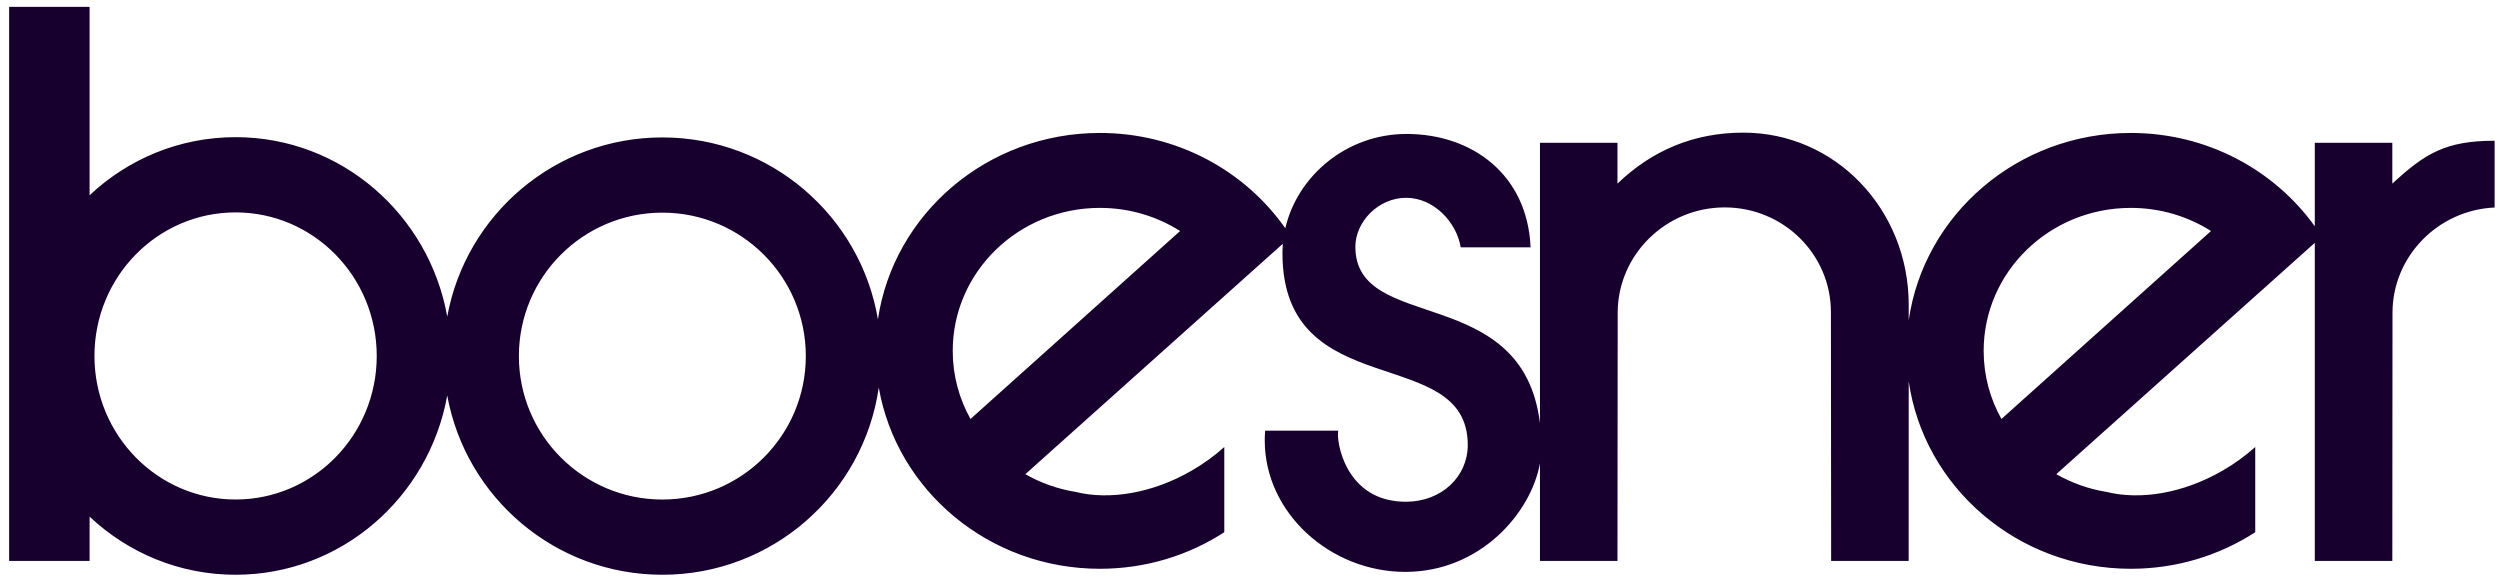 <?xml version="1.0" encoding="UTF-8" standalone="no"?>
<svg
   width="166"
   height="39"
   viewBox="0 0 166 39"
   fill="none"
   version="1.1"
   id="svg4"
   sodipodi:docname="2023012615441171899906000601a2.svg"
   inkscape:version="1.1.2 (0a00cf5339, 2022-02-04)"
   xmlns:inkscape="http://www.inkscape.org/namespaces/inkscape"
   xmlns:sodipodi="http://sodipodi.sourceforge.net/DTD/sodipodi-0.dtd"
   xmlns="http://www.w3.org/2000/svg"
   xmlns:svg="http://www.w3.org/2000/svg">
  <defs
     id="defs8" />
  <sodipodi:namedview
     id="namedview6"
     pagecolor="#ffffff"
     bordercolor="#666666"
     borderopacity="1.0"
     inkscape:pageshadow="2"
     inkscape:pageopacity="0.0"
     inkscape:pagecheckerboard="0"
     showgrid="false"
     inkscape:zoom="8.060241"
     inkscape:cx="83.062033"
     inkscape:cy="19.478326"
     inkscape:window-width="1920"
     inkscape:window-height="957"
     inkscape:window-x="0"
     inkscape:window-y="27"
     inkscape:window-maximized="1"
     inkscape:current-layer="svg4" />
  <path
     d="M64.441 27.821L78.358 15.339C76.826 14.368 74.996 13.804 73.032 13.804C67.635 13.804 63.261 18.055 63.261 23.298C63.261 24.935 63.689 26.477 64.441 27.821ZM69.982 29.785L68.086 31.485C69.095 32.063 70.219 32.469 71.418 32.662C73.643 33.217 76.493 32.771 79.124 31.253C79.927 30.788 80.654 30.256 81.293 29.682V35.338C78.929 36.872 76.088 37.767 73.032 37.767C65.661 37.767 59.542 32.565 58.35 25.733C57.339 32.762 51.29 38.164 43.981 38.164C36.853 38.164 30.927 33.03 29.696 26.259C28.482 33.03 22.651 38.164 15.644 38.164C11.901 38.164 8.496 36.701 5.949 34.305V37.245H0.607V0.455H5.949V12.966C8.496 10.57 11.901 9.108 15.644 9.108C22.656 9.108 28.487 14.244 29.697 21.021C30.932 14.254 36.856 9.125 43.981 9.125C51.167 9.125 57.135 14.347 58.294 21.203C59.339 14.204 65.539 8.828 73.032 8.828C78.149 8.828 82.663 11.337 85.345 15.158C86.149 11.662 89.436 8.894 93.391 8.894C97.771 8.894 101.427 11.609 101.631 16.424H96.992C96.707 14.72 95.181 13.134 93.37 13.134C91.508 13.134 89.996 14.741 89.996 16.384C89.996 22.183 101.111 18.715 102.253 28.098V9.483H107.4V12.193C109.668 10.01 112.439 8.807 115.758 8.807C121.888 8.807 126.739 13.925 126.739 20.242V21.263C127.756 14.236 133.972 8.828 141.484 8.828C146.542 8.828 151.011 11.279 153.702 15.025V9.483H158.85V12.193C161.003 10.208 162.369 9.345 165.643 9.345V13.778C161.884 13.947 158.862 17.028 158.862 20.765L158.85 37.245H153.702V16.124L138.436 29.785L136.54 31.485C137.549 32.063 138.674 32.469 139.869 32.662C142.098 33.217 144.945 32.771 147.576 31.253C148.38 30.788 149.107 30.256 149.748 29.682V35.338C147.382 36.872 144.54 37.767 141.484 37.767C133.969 37.767 127.753 32.354 126.739 25.323L126.735 37.245H121.588L121.573 20.73C121.573 16.888 118.423 13.772 114.518 13.772C110.612 13.772 107.415 16.921 107.415 20.765L107.4 37.245H102.253V30.764C101.655 34.09 98.26 37.973 93.314 37.973C88.334 37.973 83.979 34.065 83.979 29.244C83.979 29.026 83.989 28.81 84.004 28.595H88.861C88.703 29.198 89.286 33.347 93.391 33.316C95.71 33.298 97.459 31.662 97.459 29.544C97.459 22.729 85.155 26.916 85.155 16.808C85.155 16.598 85.164 16.391 85.181 16.184L69.982 29.785ZM34.454 23.644C34.454 28.907 38.719 33.169 43.981 33.169C49.242 33.169 53.506 28.907 53.506 23.644C53.506 18.383 49.242 14.119 43.981 14.119C38.719 14.119 34.454 18.383 34.454 23.644ZM6.272 23.636C6.272 28.9 10.468 33.167 15.644 33.167C20.82 33.167 25.015 28.9 25.015 23.636C25.015 18.371 20.82 14.103 15.644 14.103C10.468 14.103 6.272 18.371 6.272 23.636ZM132.895 27.821L146.811 15.339C145.279 14.368 143.45 13.804 141.484 13.804C136.089 13.804 131.715 18.055 131.715 23.298C131.715 24.935 132.141 26.477 132.895 27.821Z"
     fill="#006D5C"
     id="path2"
     style="fill:#17002d;fill-opacity:1" />
</svg>
